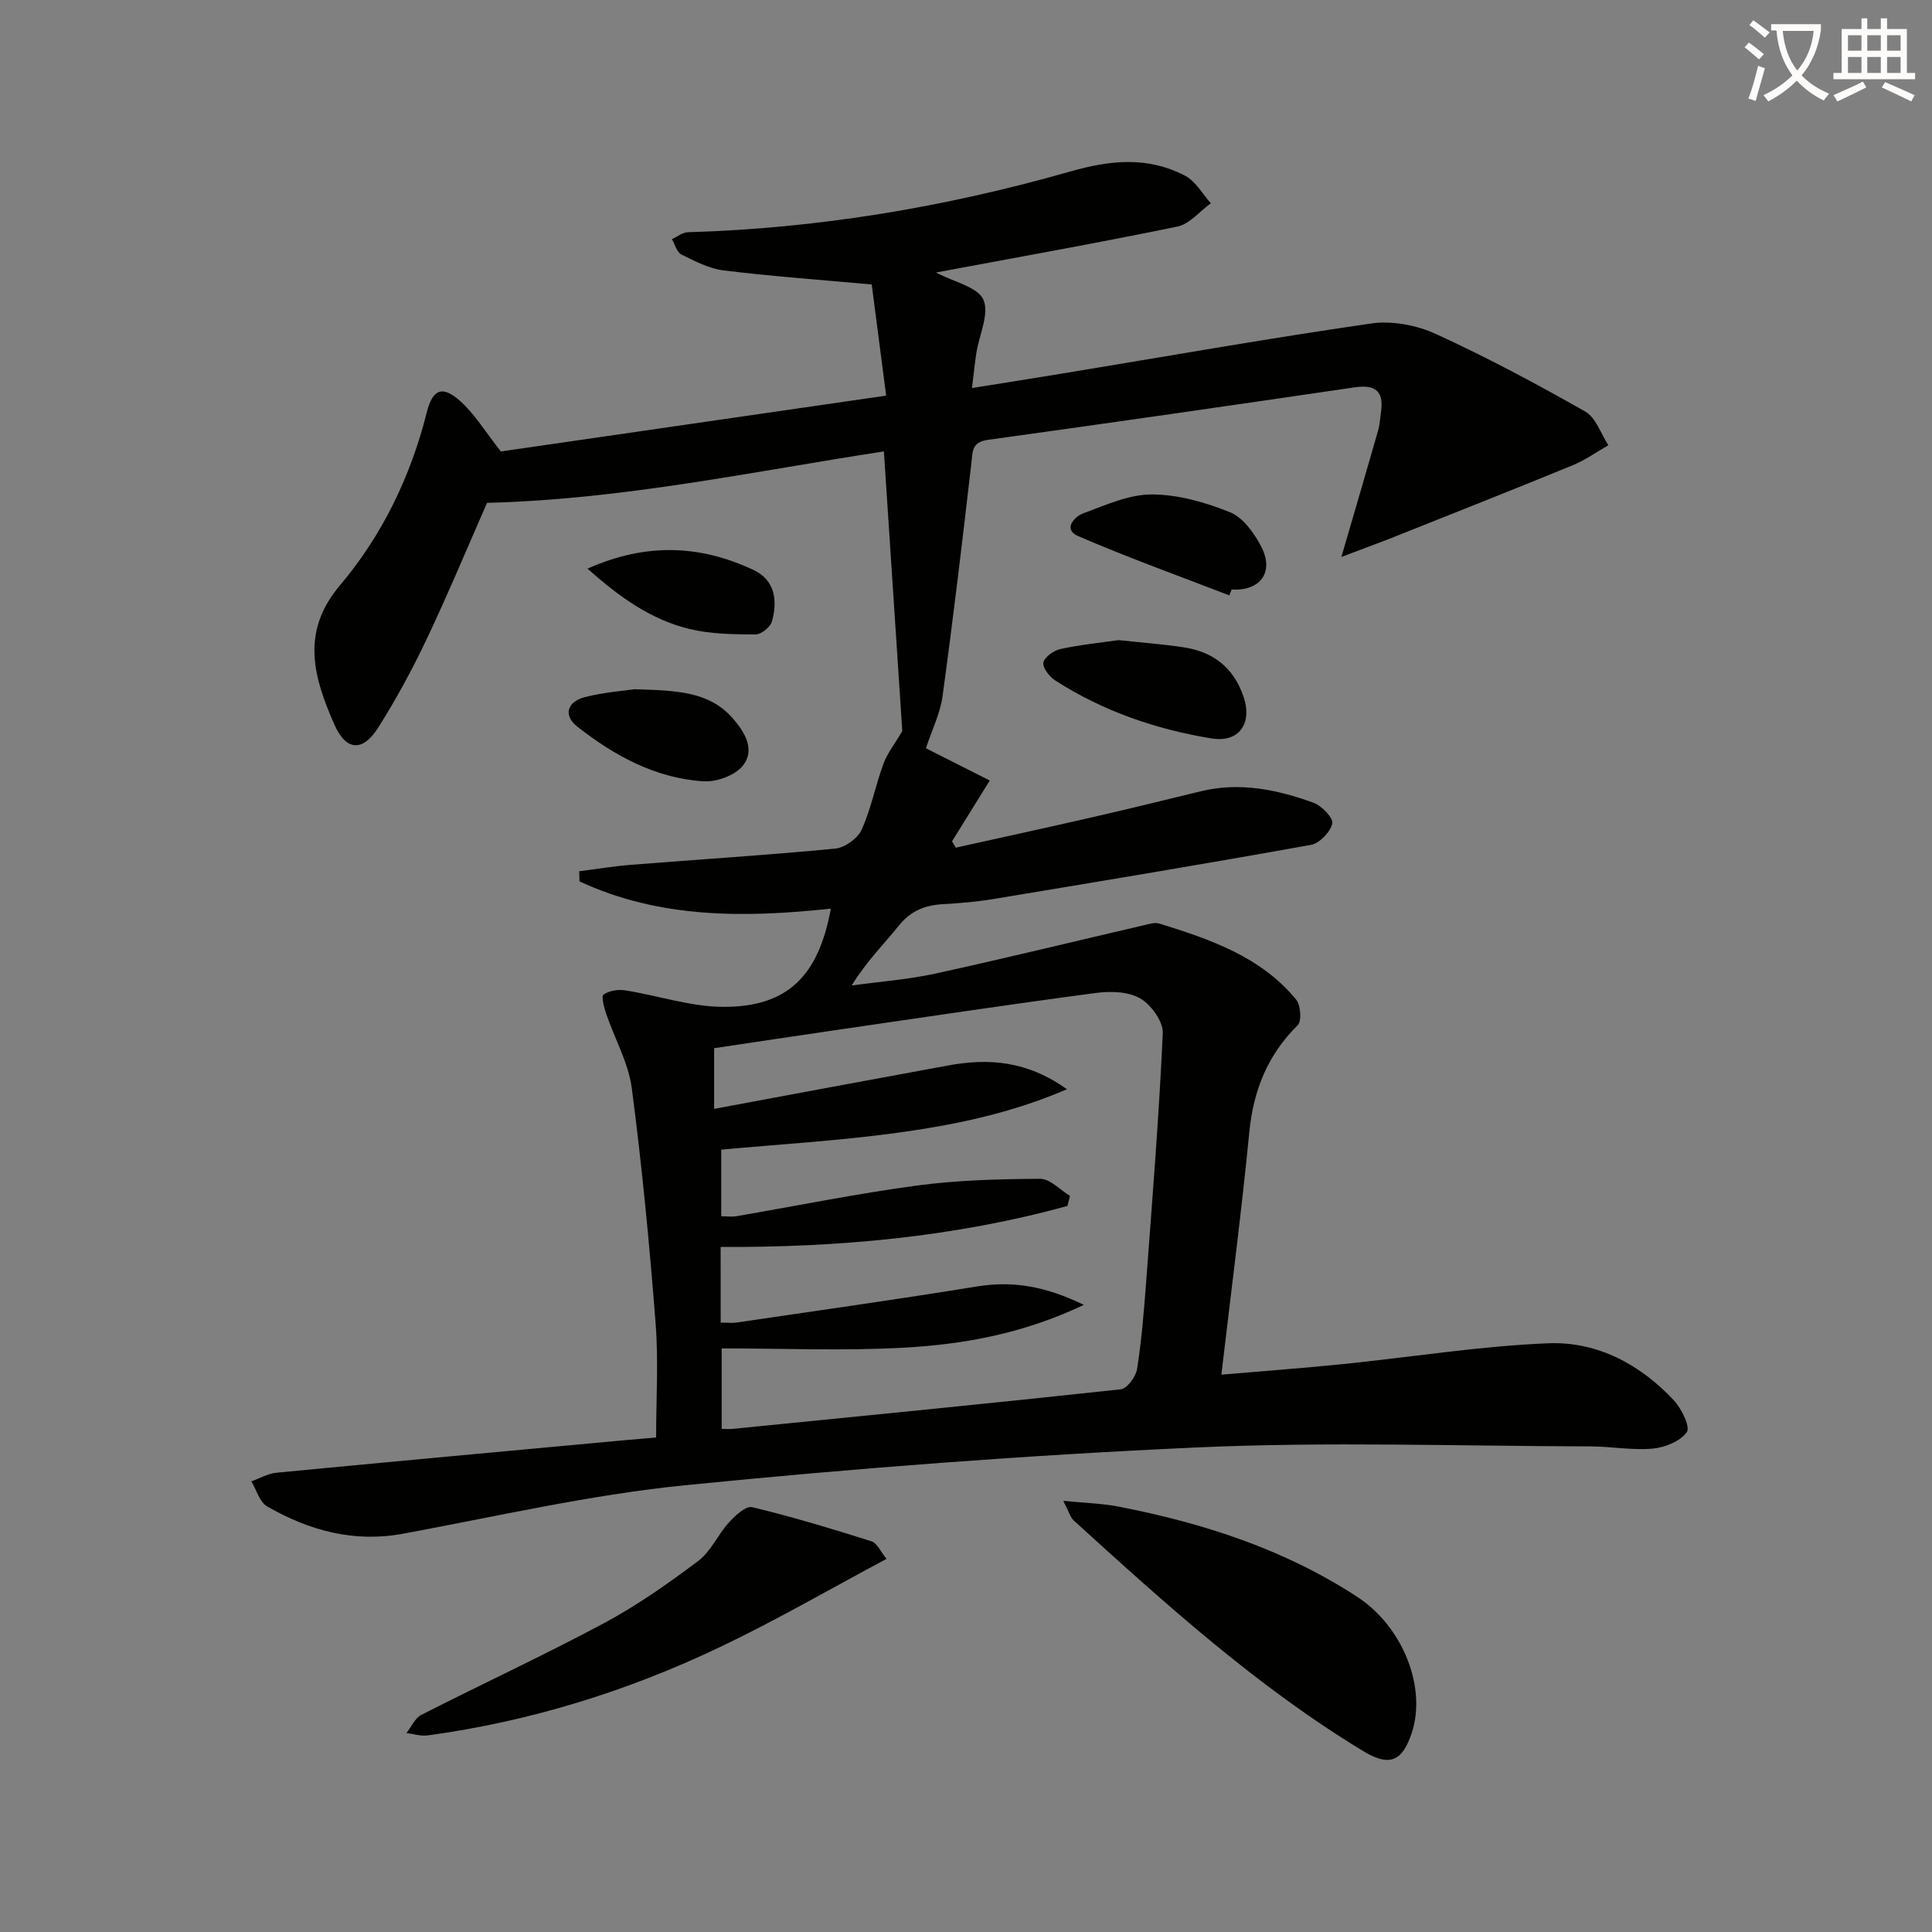 <svg enable-background="new 0 0 400 400" viewBox="0 0 400 400" xmlns="http://www.w3.org/2000/svg"><rect x="0" y="0" width="400" height="400" fill="#808080" stroke="none"/><path d="m362.1 8.8c1.1.8 2.1 1.6 3.1 2.4l-1 1.1c-1.3-1.1-2.3-2-3-2.5zm1.9 4.8c.5.2.9.4 1.4.5-.6 2.3-1.3 4.5-1.9 6.8l-1.5-.5c.8-2.1 1.4-4.3 2-6.8zm-1-9.4c1.3.9 2.4 1.8 3.4 2.5l-1 1.1c-1.4-1.2-2.4-2.1-3.2-2.6zm3.7 2.2v-1.4h10.3v1.2c-.5 3.6-1.8 6.8-4 9.4 1.5 1.6 3.4 2.8 5.7 3.8-.3.4-.7.8-1.1 1.4-2.3-1.1-4.1-2.5-5.6-4.1-1.6 1.6-3.6 3.1-5.9 4.3-.3-.5-.7-.9-1-1.3 2.4-1.1 4.4-2.5 6-4.1-1.9-2.5-3-5.6-3.3-9.3h-1.1zm8.8 0h-6.4c.3 3.3 1.3 6 3 8.2 2-2.3 3.1-5.1 3.4-8.2z" fill="#fcfbfa"/><path d="m385.3 3.8h1.3v2.2h2.8v-2.2h1.3v2.2h4.1v9.1h1.7v1.3h-16.9v-1.3h1.7v-9.1h4.1v-2.2zm.4 13.1.7 1.2c-1.8.9-3.8 1.9-6 2.9-.2-.4-.5-.8-.8-1.3 2.3-1 4.3-1.9 6.1-2.8zm-3.1-6.4h2.8v-3.2h-2.8zm0 4.6h2.8v-3.3h-2.8zm4-4.6h2.8v-3.2h-2.8zm0 4.6h2.8v-3.3h-2.8zm3.7 1.9c2.1.9 4.1 1.8 6.1 2.7l-.7 1.3c-2.2-1.1-4.2-2-6.1-2.9zm3.2-9.7h-2.8v3.2h2.8zm-2.8 7.8h2.8v-3.3h-2.8z" fill="#fcfbfa"/><g fill="#010100"><path d="m277.72 115.31c2.89-9.93 5.28-18.04 7.6-26.16.36-1.27.42-2.62.61-3.93.61-4.28-1.25-5.64-5.42-5.03-25.3 3.71-50.6 7.37-75.93 10.87-3.35.46-3.18 2.27-3.46 4.75-1.85 16.14-3.78 32.28-5.98 48.37-.48 3.53-2.17 6.89-3.44 10.74 4.28 2.16 8.7 4.39 13.22 6.68-2.53 4.08-5.17 8.33-7.81 12.58.26.44.52.88.77 1.32 9.15-2.03 18.31-4.02 27.45-6.11 7.76-1.78 15.49-3.65 23.22-5.55 8.1-1.99 15.87-.37 23.42 2.37 1.7.62 4.14 3.2 3.87 4.3-.43 1.77-2.65 4.09-4.42 4.41-21.89 3.94-43.84 7.58-65.78 11.22-3.44.57-6.93.86-10.42 1.06-3.67.21-6.62 1.35-9.05 4.35-3.21 3.97-6.85 7.6-9.83 12.48 5.76-.79 11.6-1.22 17.27-2.45 14.39-3.14 28.69-6.65 43.04-9.98 1.11-.26 2.39-.69 3.39-.38 10.53 3.26 20.97 6.83 28.3 15.71.96 1.16 1.2 4.47.33 5.33-6.24 6.17-9.17 13.5-10.02 22.18-1.61 16.51-3.76 32.96-5.78 50.17 8.36-.72 16.73-1.33 25.07-2.18 14.19-1.44 28.33-3.73 42.55-4.32 10.12-.42 19.06 4.32 26.05 11.8 1.6 1.71 3.46 5.52 2.7 6.59-1.35 1.91-4.54 3.19-7.08 3.42-4.26.38-8.61-.45-12.93-.46-27.16-.06-54.36-1.01-81.46.22-35.35 1.6-70.68 4.3-105.89 7.82-19.6 1.96-38.95 6.43-58.37 10.03-10.26 1.91-19.49-.65-28.2-5.64-1.57-.9-2.2-3.42-3.27-5.19 1.73-.62 3.43-1.62 5.21-1.79 23.98-2.31 47.98-4.5 71.97-6.72 1.98-.18 3.97-.34 6.62-.57 0-7.93.51-15.88-.11-23.75-1.26-16.21-2.81-32.42-4.92-48.54-.7-5.3-3.56-10.3-5.32-15.48-.44-1.29-1.04-3.59-.53-3.94 1.16-.8 3.01-1.1 4.47-.87 6.84 1.08 13.64 3.43 20.46 3.42 13.2-.01 19.57-6.4 22.13-20.34-17.86 1.93-35.47 2.07-52.04-5.64-.02-.7-.04-1.39-.06-2.09 3.57-.46 7.14-1.06 10.72-1.34 14.09-1.12 28.19-2 42.25-3.35 1.99-.19 4.67-2.09 5.49-3.89 1.97-4.34 2.86-9.15 4.52-13.65.82-2.23 2.38-4.19 3.91-6.8-1.22-18.48-2.51-38.13-3.81-57.9-26.81 4.1-53.94 9.94-82.16 10.65-4.03 9.16-8.04 18.8-12.51 28.23-2.98 6.28-6.32 12.44-10.03 18.31-3.19 5.04-6.65 4.87-9.07-.64-4.22-9.6-7.11-19.05 1.12-28.78 8.75-10.35 14.65-22.5 17.99-35.79 1.23-4.9 3.22-5.7 6.91-2.43 3.02 2.68 5.18 6.32 8.45 10.46 25.51-3.7 52.21-7.57 79.77-11.56-1.08-8.28-2.07-15.92-2.99-23.01-10.85-.99-20.78-1.7-30.64-2.91-3.02-.37-5.96-1.91-8.76-3.29-.95-.47-1.33-2.09-1.97-3.18 1.1-.5 2.18-1.41 3.29-1.44 26.9-.78 53.29-5.19 79.06-12.54 8.58-2.45 16.17-3.16 23.9.84 2.18 1.13 3.58 3.76 5.33 5.7-2.3 1.66-4.39 4.31-6.93 4.83-16.48 3.4-33.05 6.34-49.97 9.51 3.78 2 8.63 2.99 9.81 5.62 1.28 2.88-.86 7.27-1.45 11.02-.33 2.11-.54 4.24-.91 7.28 6.34-1.02 12.3-1.95 18.25-2.93 21.45-3.53 42.85-7.32 64.36-10.43 4.32-.63 9.43.33 13.44 2.17 10.55 4.82 20.82 10.32 30.91 16.05 2.21 1.25 3.23 4.6 4.8 6.98-2.46 1.4-4.79 3.08-7.39 4.15-12.71 5.21-25.49 10.25-38.25 15.34-2.81 1.09-5.64 2.12-9.64 3.64zm-128.51 158.52c1.41 0 2.41.12 3.36-.02 16.57-2.44 33.16-4.78 49.69-7.46 7.33-1.19 14.07-.11 22.14 3.81-12.58 5.97-24.83 8.17-37.22 8.86-12.54.69-25.14.15-37.76.15v16.67c1.03 0 1.69.06 2.34-.01 26.77-2.67 53.54-5.29 80.28-8.19 1.31-.14 3.13-2.61 3.38-4.21.93-5.9 1.41-11.87 1.86-17.83 1.29-17.22 2.68-34.44 3.46-51.68.11-2.41-2.4-5.9-4.67-7.21-2.47-1.43-6.15-1.53-9.15-1.13-17.76 2.35-35.48 5.01-53.21 7.59-8.67 1.26-17.33 2.58-25.86 3.85v12.56c16.56-3.08 32.51-6.07 48.48-8.99 8.34-1.53 16.32-.98 24.57 4.93-11.99 5.13-23.63 7.44-35.34 9.04-11.95 1.63-24.02 2.34-36.24 3.46v13.8c1.22 0 2.21.14 3.15-.02 12.42-2.13 24.78-4.65 37.25-6.33 8.46-1.14 17.08-1.36 25.63-1.41 2.05-.01 4.12 2.29 6.18 3.53-.18.7-.35 1.4-.53 2.09-23.43 6.45-47.47 8.6-71.8 8.49.01 5.46.01 10.26.01 15.66z"/><path d="m220.14 310.73c4.56.46 8.03.54 11.4 1.19 17.56 3.4 34.38 8.83 49.49 18.71 9.39 6.14 14.37 18.68 11.27 28.11-1.98 6.01-4.65 7.08-10.04 3.82-22.04-13.35-41.03-30.55-59.98-47.78-.66-.6-.9-1.66-2.14-4.05z"/><path d="m183.55 322.75c-11.76 6.27-22.79 12.67-34.26 18.15-19.26 9.22-39.52 15.51-60.74 18.4-1.42.19-2.93-.31-4.4-.49 1.01-1.28 1.75-3.08 3.07-3.76 12.57-6.4 25.39-12.33 37.81-18.98 6.86-3.67 13.31-8.22 19.54-12.9 2.63-1.98 4.07-5.47 6.36-7.98 1.29-1.42 3.51-3.46 4.8-3.15 8.32 2 16.53 4.49 24.7 7.07 1.15.36 1.85 2.09 3.12 3.64z"/><path d="m231.59 132.53c5 .54 9.3.85 13.54 1.5 6.04.93 10.25 4.16 12.31 10.15 1.91 5.54-.84 9.65-6.63 8.7-11.5-1.88-22.42-5.64-32.3-11.97-1.21-.78-2.67-2.63-2.49-3.71.2-1.14 2.12-2.52 3.5-2.82 4.17-.9 8.45-1.33 12.07-1.85z"/><path d="m254.52 123.27c-10.46-4.04-21.03-7.84-31.31-12.28-3.22-1.39-.75-4.03 1.04-4.7 4.63-1.72 9.48-3.93 14.23-3.92 5.44.01 11.1 1.63 16.21 3.7 2.69 1.09 4.97 4.3 6.43 7.09 2.76 5.29-.2 9.26-6.13 8.89-.16.41-.31.82-.47 1.22z"/><path d="m131.4 142.7c8.71.27 15.41.43 20.31 6.02 2.52 2.88 4.7 6.54 2.08 9.81-1.62 2.03-5.45 3.41-8.17 3.23-9.92-.64-18.4-5.29-26.09-11.31-2.91-2.28-2.21-5.15 1.6-6.13 3.98-1.01 8.15-1.31 10.27-1.62z"/><path d="m121.64 117.73c12.2-5.44 23.34-4.88 34.32.25 4.54 2.12 5.04 6.37 3.87 10.67-.32 1.18-2.25 2.72-3.42 2.71-4.56-.03-9.25-.07-13.64-1.13-7.85-1.9-14.36-6.45-21.13-12.5z"/></g></svg>
